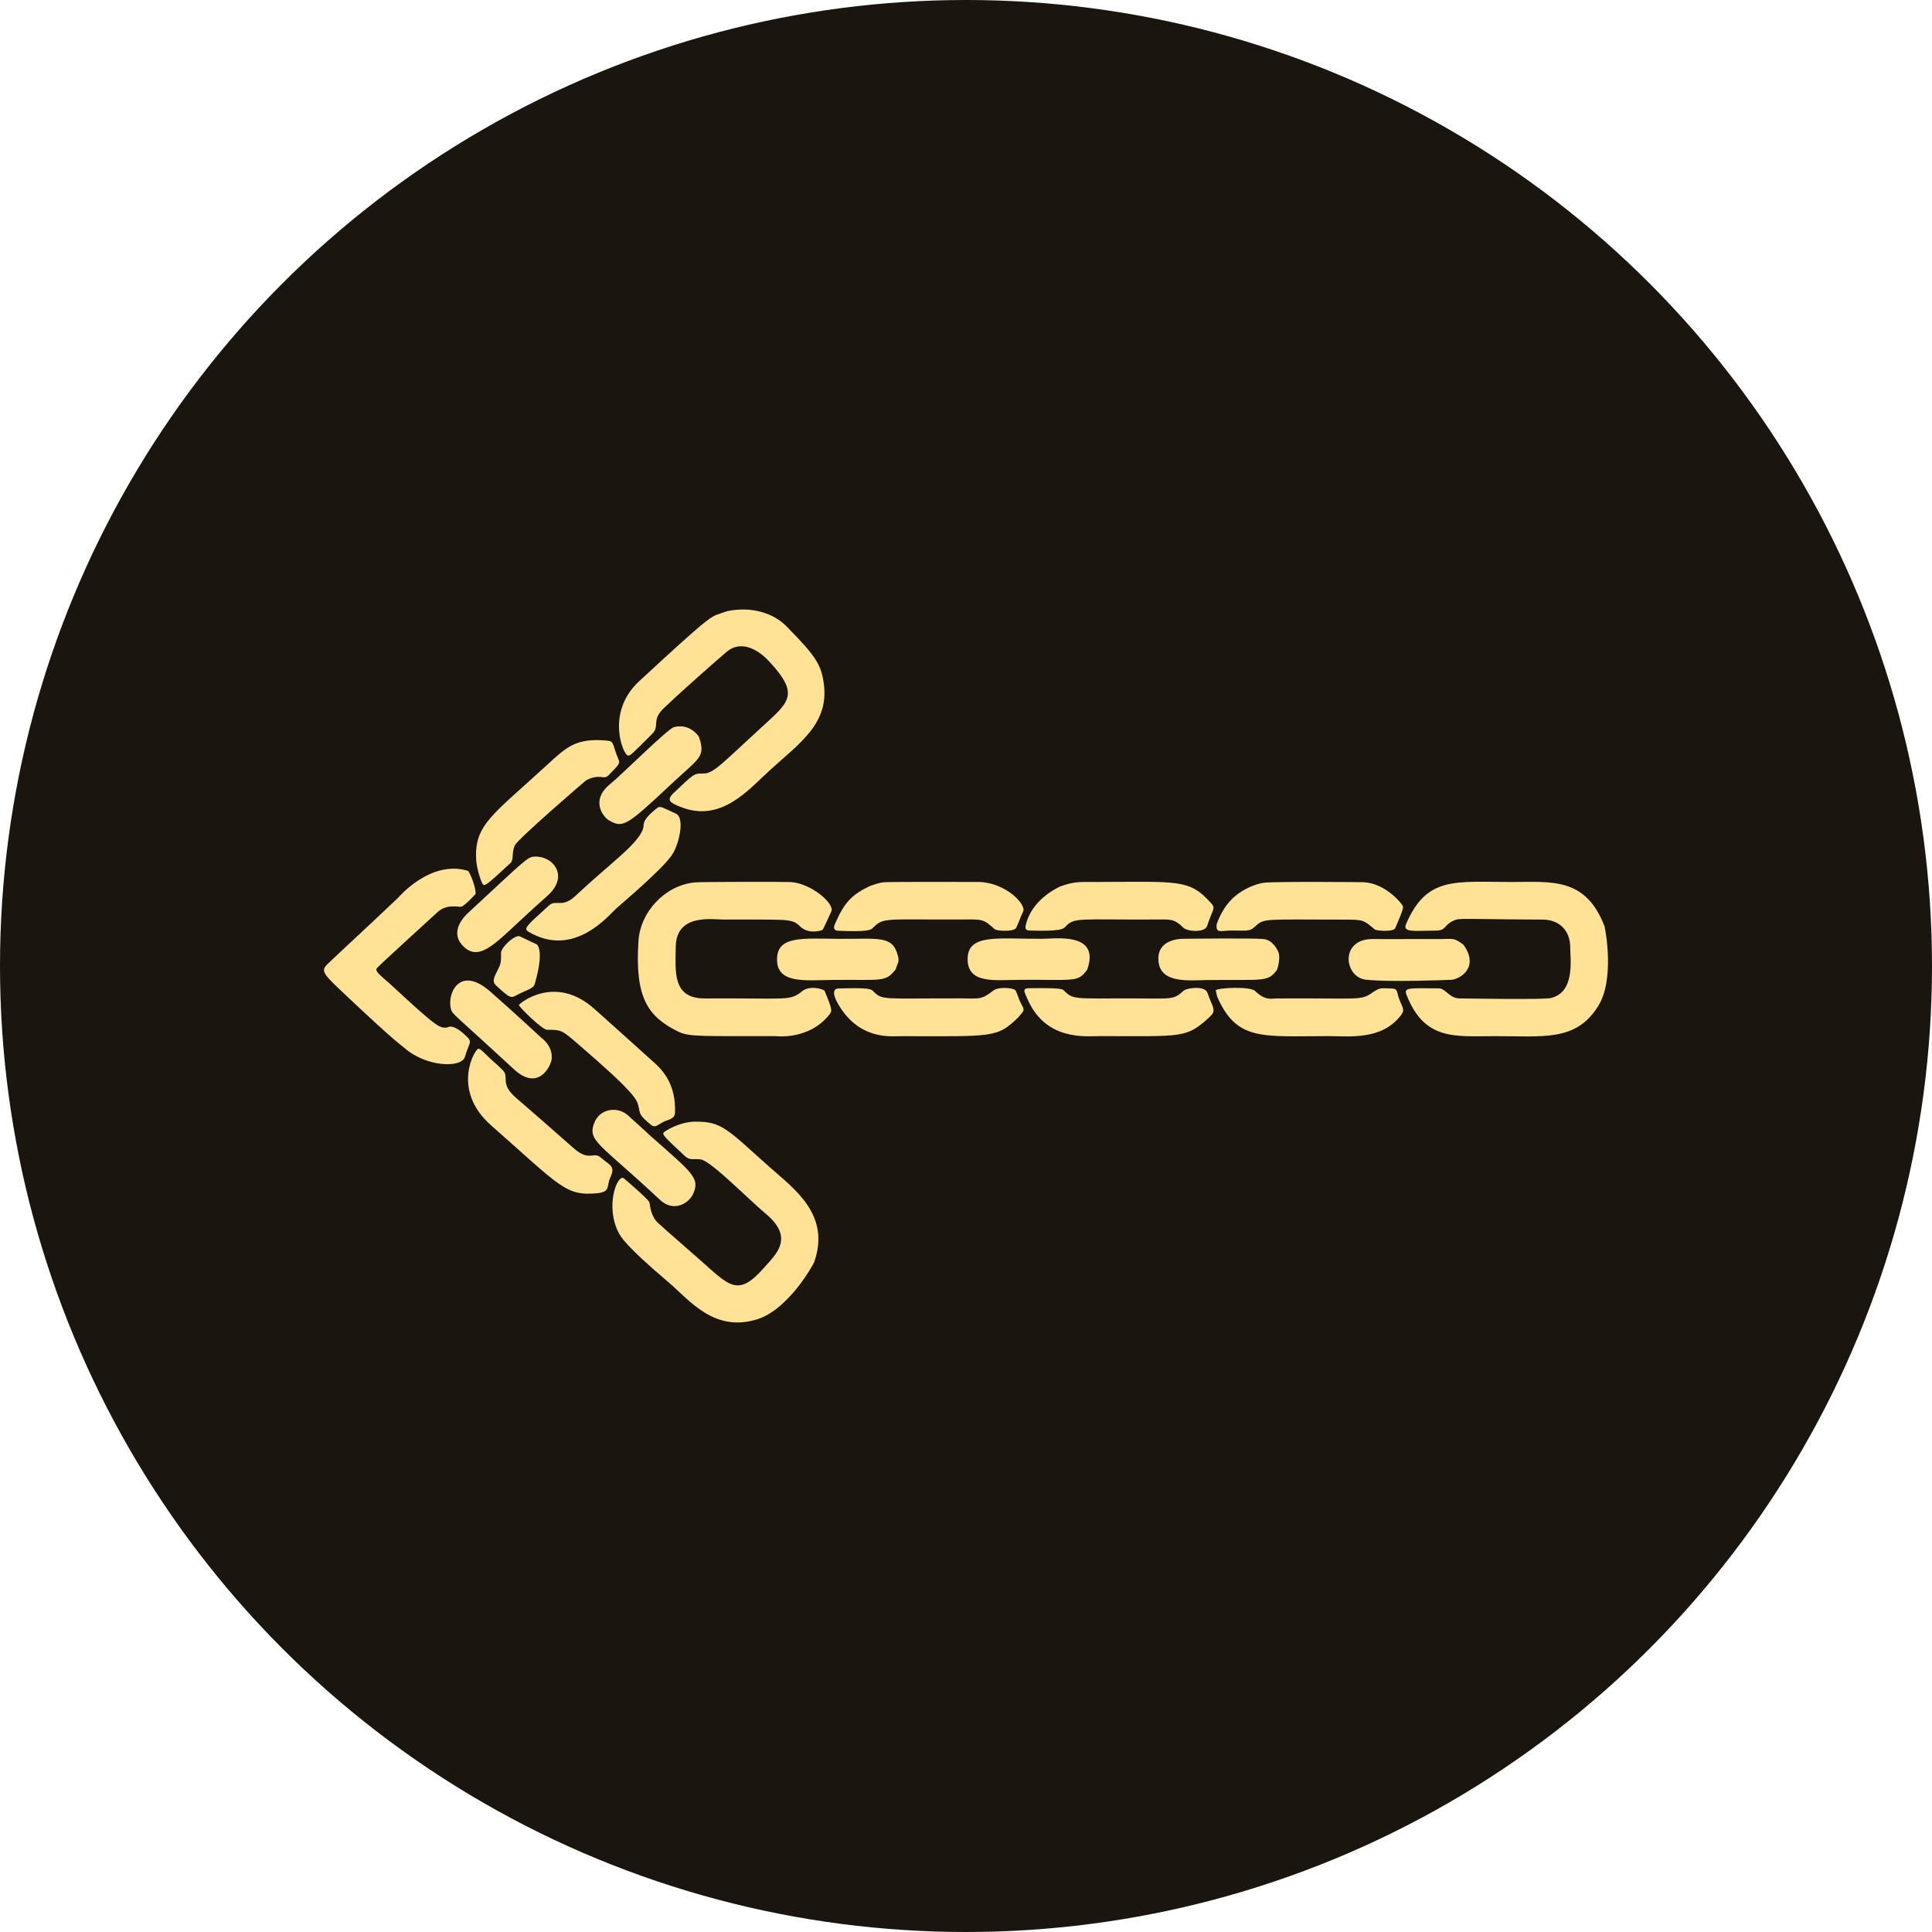 <?xml version="1.0" encoding="UTF-8" standalone="no"?><!DOCTYPE svg PUBLIC "-//W3C//DTD SVG 1.1//EN" "http://www.w3.org/Graphics/SVG/1.1/DTD/svg11.dtd"><svg width="100%" height="100%" viewBox="0 0 444 444" version="1.1" xmlns="http://www.w3.org/2000/svg" xmlns:xlink="http://www.w3.org/1999/xlink" xml:space="preserve" xmlns:serif="http://www.serif.com/" style="fill-rule:evenodd;clip-rule:evenodd;stroke-linejoin:round;stroke-miterlimit:2;"><circle cx="222" cy="222" r="222" style="fill:#1a160f;"/><path d="M160.544,289.264c7.001,6.136 8.928,9.079 15.051,2.065c2.586,-2.962 7.124,-6.748 0.44,-12.346c-4.145,-3.471 -12.627,-12.185 -15.008,-12.535c-1.639,-0.241 -2.407,0.369 -3.65,-0.79c-5.01,-4.672 -5.239,-4.929 -4.787,-5.448c0.259,-0.298 3.554,-2.381 7.031,-2.437c6.33,-0.101 7.503,1.786 17.218,10.41c5.658,5.023 14.144,10.986 10.253,21.915c-0.157,0.441 -5.84,10.849 -13.106,13.104c-9.931,3.082 -15.606,-4.495 -20.309,-8.482c-10.134,-8.591 -11.082,-10.545 -11.659,-11.736c-2.877,-5.932 -0.213,-13.016 1.294,-12.24c0.014,0.007 5.625,4.785 5.917,5.536c0.192,0.493 0.157,2.99 1.928,4.696c1.324,1.276 8.008,7.049 9.387,8.287Zm3.926,-147.903c2.472,-0.833 2.436,-0.895 3.289,-1.033c8.716,-1.406 12.937,3.573 13.208,3.846c6.679,6.728 7.746,8.758 8.328,12.745c1.362,9.317 -5.436,13.772 -12.419,20.139c-4.978,4.539 -11.223,12.113 -20.53,8.362c-2.23,-0.899 -3.357,-1.46 -1.518,-3.194c4.519,-4.261 4.564,-4.503 6.696,-4.455c2.482,0.056 4.212,-2.152 14.512,-11.564c5.552,-5.074 7.533,-6.96 0.588,-14.356c-0.544,-0.58 -5.385,-5.736 -9.743,-1.962c-1.165,1.009 -9.217,7.982 -14.331,12.864c-2.949,2.815 -0.813,4.059 -2.685,5.917c-4.913,4.875 -4.935,4.96 -5.53,4.971c-1.066,0.019 -5.251,-9.851 2.514,-17.047c14.928,-13.834 15.967,-14.373 17.62,-15.232Zm204.259,71.471c0.243,0.965 2.406,12.352 -1.513,18.497c-5.123,8.031 -12.358,6.784 -23.713,6.794c-9.182,0.008 -16.097,1.061 -20.263,-9.472c-0.715,-1.808 0.761,-1.53 7.367,-1.513c1.657,0.004 2.439,2.271 4.778,2.308c1.678,0.027 19.335,0.312 20.983,-0.072c5.639,-1.316 4.515,-8.725 4.485,-11.787c-0.033,-3.461 -2.215,-6.236 -6.366,-6.255c-18.881,-0.086 -18.966,-0.422 -20.457,0.253c-2.225,1.008 -1.672,2.252 -3.901,2.272c-4.958,0.044 -7.849,0.518 -7.006,-1.462c4.732,-11.115 11.356,-9.695 24.2,-9.702c9.29,-0.005 17.038,-1.14 21.405,10.141Zm-184.743,15.269c1.82,-1.904 5.376,-0.762 5.53,-0.383c1.794,4.396 1.782,4.584 1.023,5.528c-4.69,5.828 -12.091,4.872 -12.292,4.872c-16.95,-0.033 -19.853,0.214 -22.401,-1.047c-6.905,-3.417 -10.011,-7.708 -9.107,-20.917c0.454,-6.63 6.107,-12.69 12.882,-13.361c1.623,-0.161 20.619,-0.149 21.974,-0.09c4.722,0.206 10.266,4.963 9.462,6.729c-1.911,4.198 -1.907,4.276 -2.289,4.381c-3.096,0.852 -4.608,-0.628 -4.892,-0.907c-1.923,-1.883 -2.547,-1.534 -17.57,-1.579c-2.675,-0.008 -10.898,-1.411 -11.01,6.258c-0.085,5.85 -0.766,11.91 6.711,11.871c18.858,-0.099 19.174,0.59 21.979,-1.355Zm-94.178,-1.831c10.87,10.086 11.199,10.018 12.972,9.862c0.202,-0.018 1.18,-1.166 4.592,2.188c1.233,1.212 0.359,1.454 -0.511,4.527c-0.763,2.697 -8.931,2.386 -13.952,-2.039c-1.176,-1.036 -1.417,-0.737 -14.539,-13.131c-4.601,-4.345 -4.612,-4.693 -2.75,-6.454c6.685,-6.323 5.654,-5.23 15.881,-14.907c0.099,-0.094 7.415,-8.771 15.977,-6.203c0.564,0.169 2.169,4.755 1.768,5.392c-0.059,0.094 -2.426,2.603 -3.16,2.853c-0.596,0.203 -3.315,-0.762 -5.543,1.271c-1.117,1.019 -13.314,12.148 -13.886,12.818c-0.597,0.699 0.467,1.458 3.151,3.821Zm21.52,15.726c2.055,2.05 2.142,1.905 4.194,3.925c1.576,1.552 -0.585,2.95 2.624,5.971c1.065,1.002 1.128,0.903 13.757,12.04c3.463,3.054 4.525,0.682 6.103,2.042c2.279,1.963 3.489,1.961 2.219,4.713c-0.854,1.85 0.156,3.26 -3.07,3.543c-7.17,0.628 -8.275,-1.479 -24.301,-15.616c-9.272,-8.179 -3.703,-17.581 -2.907,-17.595c0.47,-0.009 1.38,0.978 1.381,0.978Zm39.192,2.364c1.952,1.769 4.892,5.122 4.596,11.428c-0.067,1.416 -1.768,1.569 -2.614,2.011c-0.506,0.264 -0.976,0.592 -1.48,0.859c-0.749,0.396 -1.266,-0.033 -1.35,-0.102c-2.668,-2.213 -2.539,-2.377 -2.917,-4.199c-0.329,-1.588 -0.62,-2.994 -14.089,-14.572c-3.535,-3.039 -3.647,-3.132 -6.956,-3.127c-1.082,0.002 -6.483,-5.274 -6.452,-5.688c0.021,-0.277 8.277,-7.287 17.421,0.964c2.004,1.809 2.001,1.751 4.022,3.595c2.596,2.367 8.249,7.379 9.819,8.833Zm49.208,-40.655c0.26,-0.1 2.177,-0.838 3.354,-0.947c1.455,-0.135 21.834,-0.069 21.974,-0.065c6.091,0.183 10.862,5.154 10.075,6.798c-0.893,1.866 -0.729,1.9 -1.602,3.738c-0.467,0.983 -4.494,0.726 -4.942,0.316c-2.618,-2.399 -2.853,-2.257 -7.353,-2.234c-17.654,0.089 -18.174,-0.589 -20.615,1.916c-0.451,0.463 -0.953,0.978 -8.058,0.672c-0.131,-0.006 -1.314,-0.057 -0.711,-1.473c2.119,-4.983 3.909,-6.791 7.879,-8.72Zm34.328,30.056c-4.96,4.81 -5.662,4.385 -27.151,4.366c-1.969,-0.002 -8.833,0.893 -13.644,-6.35c-2.846,-4.284 -1.055,-4.596 -0.682,-4.607c7.569,-0.226 7.607,0.131 8.27,0.788c1.973,1.955 2.347,1.449 19.908,1.483c4.452,0.009 4.697,0.401 7.615,-1.853c1.065,-0.822 4.737,-0.653 5.079,0.124c0.753,1.709 0.545,1.762 1.439,3.361c0.772,1.381 0.111,1.396 -0.833,2.69Zm43.914,-0.024c-5.347,4.897 -6.024,4.393 -25.213,4.374c-3.103,-0.003 -12.452,1.206 -16.669,-8.604c-0.662,-1.541 -1.271,-2.383 0.428,-2.405c7.664,-0.1 7.677,0.219 8.039,0.583c2.107,2.115 2.495,1.744 15.366,1.76c9.428,0.012 9.742,0.403 12.045,-1.732c0.753,-0.698 4.896,-1.251 5.513,0.418c0.524,1.418 0.501,1.393 1.11,2.811c0.823,1.918 -0.305,2.342 -0.619,2.796Zm-34.298,-30.027c3.373,-1.174 4.342,-1.01 7.65,-1.016c19.729,-0.036 22.011,-0.756 27.097,4.972c1.001,1.127 0.228,1.301 -0.987,5.1c-0.544,1.7 -4.642,1.275 -5.475,0.441c-2.054,-2.056 -2.996,-1.911 -5.829,-1.894c-18.158,0.105 -19.19,-0.594 -21.291,1.665c-0.456,0.491 -1.028,1.105 -8.329,0.869c-0.104,-0.003 -1.014,-0.033 -0.816,-1.015c1.194,-5.913 7.103,-8.707 7.979,-9.121Zm-108.941,-24.41c-0.304,0.239 -15.696,13.443 -16.425,15c-0.733,1.565 -0.224,3.316 -0.935,3.979c-5.648,5.273 -5.977,5.407 -6.414,4.93c-0.289,-0.316 -1.398,-3.367 -1.525,-5.682c-0.439,-7.978 3.748,-10.209 16.163,-21.615c4.604,-4.23 6.736,-6.385 13.976,-5.701c1.649,0.156 1.118,0.89 2.563,4.312c0.356,0.843 0.346,1.03 -2.309,3.668c-1.166,1.159 -1.747,-0.538 -5.094,1.109Zm144.884,33.071c0.221,-0.485 1.227,-3.917 4.355,-6.533c1.687,-1.411 4.465,-2.719 6.531,-2.974c2.583,-0.32 22.667,-0.132 22.917,-0.118c4.883,0.262 8.513,4.632 8.915,5.368c0.21,0.385 0.306,0.561 -1.694,5.208c-0.38,0.882 -4.31,0.615 -4.706,0.276c-2.544,-2.179 -2.659,-2.252 -6.817,-2.253c-18.225,-0.004 -18.579,-0.373 -20.54,1.462c-1.438,1.346 -1.678,1.026 -5.728,1.041c-2.268,0.008 -3.476,0.793 -3.233,-1.478Zm0.087,16.606c-0.258,-1.291 -0.313,-1.285 -0.279,-1.393c0.165,-0.533 7.78,-1.016 9.011,0.164c2.365,2.269 3.702,1.718 4.919,1.71c19.017,-0.119 19.299,0.576 22.01,-1.319c1.872,-1.308 2.004,-0.993 4.26,-0.979c1.761,0.011 1.291,0.753 1.904,2.369c0.799,2.109 1.411,2.508 0.437,3.783c-4.432,5.799 -11.829,4.805 -16.67,4.803c-15.13,-0.006 -21.093,1.261 -25.593,-9.137Zm-153.998,-20.472c1.315,-1.286 1.495,-0.921 3.348,-0.999c1.656,-0.069 2.995,-1.433 3.394,-1.808c7.622,-7.158 14.234,-11.703 15.356,-15.301c0.305,-0.979 -0.551,-1.751 3.272,-4.741c0.683,-0.534 1.323,0.01 4.265,1.332c1.671,0.751 1.213,4.875 -0.161,8.093c-0.603,1.413 -1.358,3.181 -13.503,13.658c-1.695,1.462 -9.693,11.623 -20.191,5.397c-1.237,-0.734 -0.525,-1.306 4.221,-5.631Zm34.923,-39.186c1.591,4.719 0.08,4.839 -6.138,10.667c-10.485,9.828 -11.27,10.393 -14.508,8.561c-1.271,-0.719 -4.494,-4.596 0.344,-8.447c2.418,-1.925 13.109,-12.614 14.56,-12.995c3.509,-0.923 5.456,1.813 5.742,2.214Zm-36.236,69.164c0.044,0.045 2.697,1.817 2.388,4.906c-0.16,1.604 -3.051,7.542 -8.677,2.34c-13.801,-12.761 -14.111,-12.579 -14.453,-13.782c-1.009,-3.547 1.963,-10.249 8.971,-4.112c5.764,5.048 10.842,9.782 11.77,10.647Zm25.154,22.616c9.781,8.635 11.378,9.654 9.703,13.372c-0.811,1.8 -4.256,4.39 -7.613,1.242c-13.767,-12.91 -16.64,-13.442 -15.096,-17.578c1.281,-3.432 5.401,-3.939 7.762,-1.82c3.935,3.531 4.833,4.392 5.243,4.785Zm100.317,-38.278c-2.132,3.042 -2.862,2.258 -15.731,2.36c-5.581,0.044 -11.727,0.942 -11.757,-4.729c-0.031,-5.908 6.866,-4.677 17.012,-4.699c3.134,-0.007 13.545,-1.605 10.476,7.068Zm43.608,0.078c-2.158,2.843 -2.801,2.197 -15.876,2.326c-4.191,0.042 -10.865,0.917 -11.354,-4.305c-0.478,-5.097 5.012,-5.163 5.623,-5.17c1.488,-0.018 16.384,-0.195 18.605,0.064c2.02,0.236 3.092,2.467 3.24,2.774c0.712,1.481 -0.128,3.983 -0.238,4.311Zm-87.633,-0.118c-2.412,3.056 -3.059,2.286 -14.692,2.422c-6.082,0.071 -12.636,0.932 -12.573,-4.755c0.06,-5.457 5.821,-4.749 14.484,-4.689c8.674,0.06 12.037,-0.865 13.262,3.758c0.437,1.652 0.004,1.631 -0.48,3.263Zm130.49,-5.66c3.751,5.187 -0.825,7.973 -2.855,8.054c-1.564,0.062 -14.213,0.564 -19.567,-0.029c-5.002,-0.555 -6.043,-9.271 1.422,-9.342c1.261,-0.012 1.251,0.047 15.76,0.004c2.803,-0.008 3.001,-0.395 5.239,1.313Zm-216.457,-5.858c-6.332,5.843 -10.075,10.05 -13.729,5.835c-2.865,-3.305 0.926,-6.824 1.357,-7.224c13.697,-12.712 13.729,-12.915 15.335,-13.009c4.203,-0.247 8.076,4.408 3.034,8.952c-3.016,2.718 -3.016,2.669 -5.996,5.446Zm-5.898,15.185c-0.236,-0.359 -0.981,-0.687 -0.055,-2.585c1.121,-2.3 1.278,-2.275 1.218,-4.844c-0.03,-1.291 3.266,-4.36 4.366,-3.819c3.793,1.865 3.876,1.736 4.065,2.048c1.346,2.223 -0.488,8.255 -0.697,8.941c-0.329,1.081 -1.746,1.222 -4.216,2.559c-1.299,0.703 -1.566,0.572 -4.681,-2.3Z" style="fill:#ffe295;stroke:#ffe295;stroke-opacity:0;stroke-width:3.87px;"/></svg>